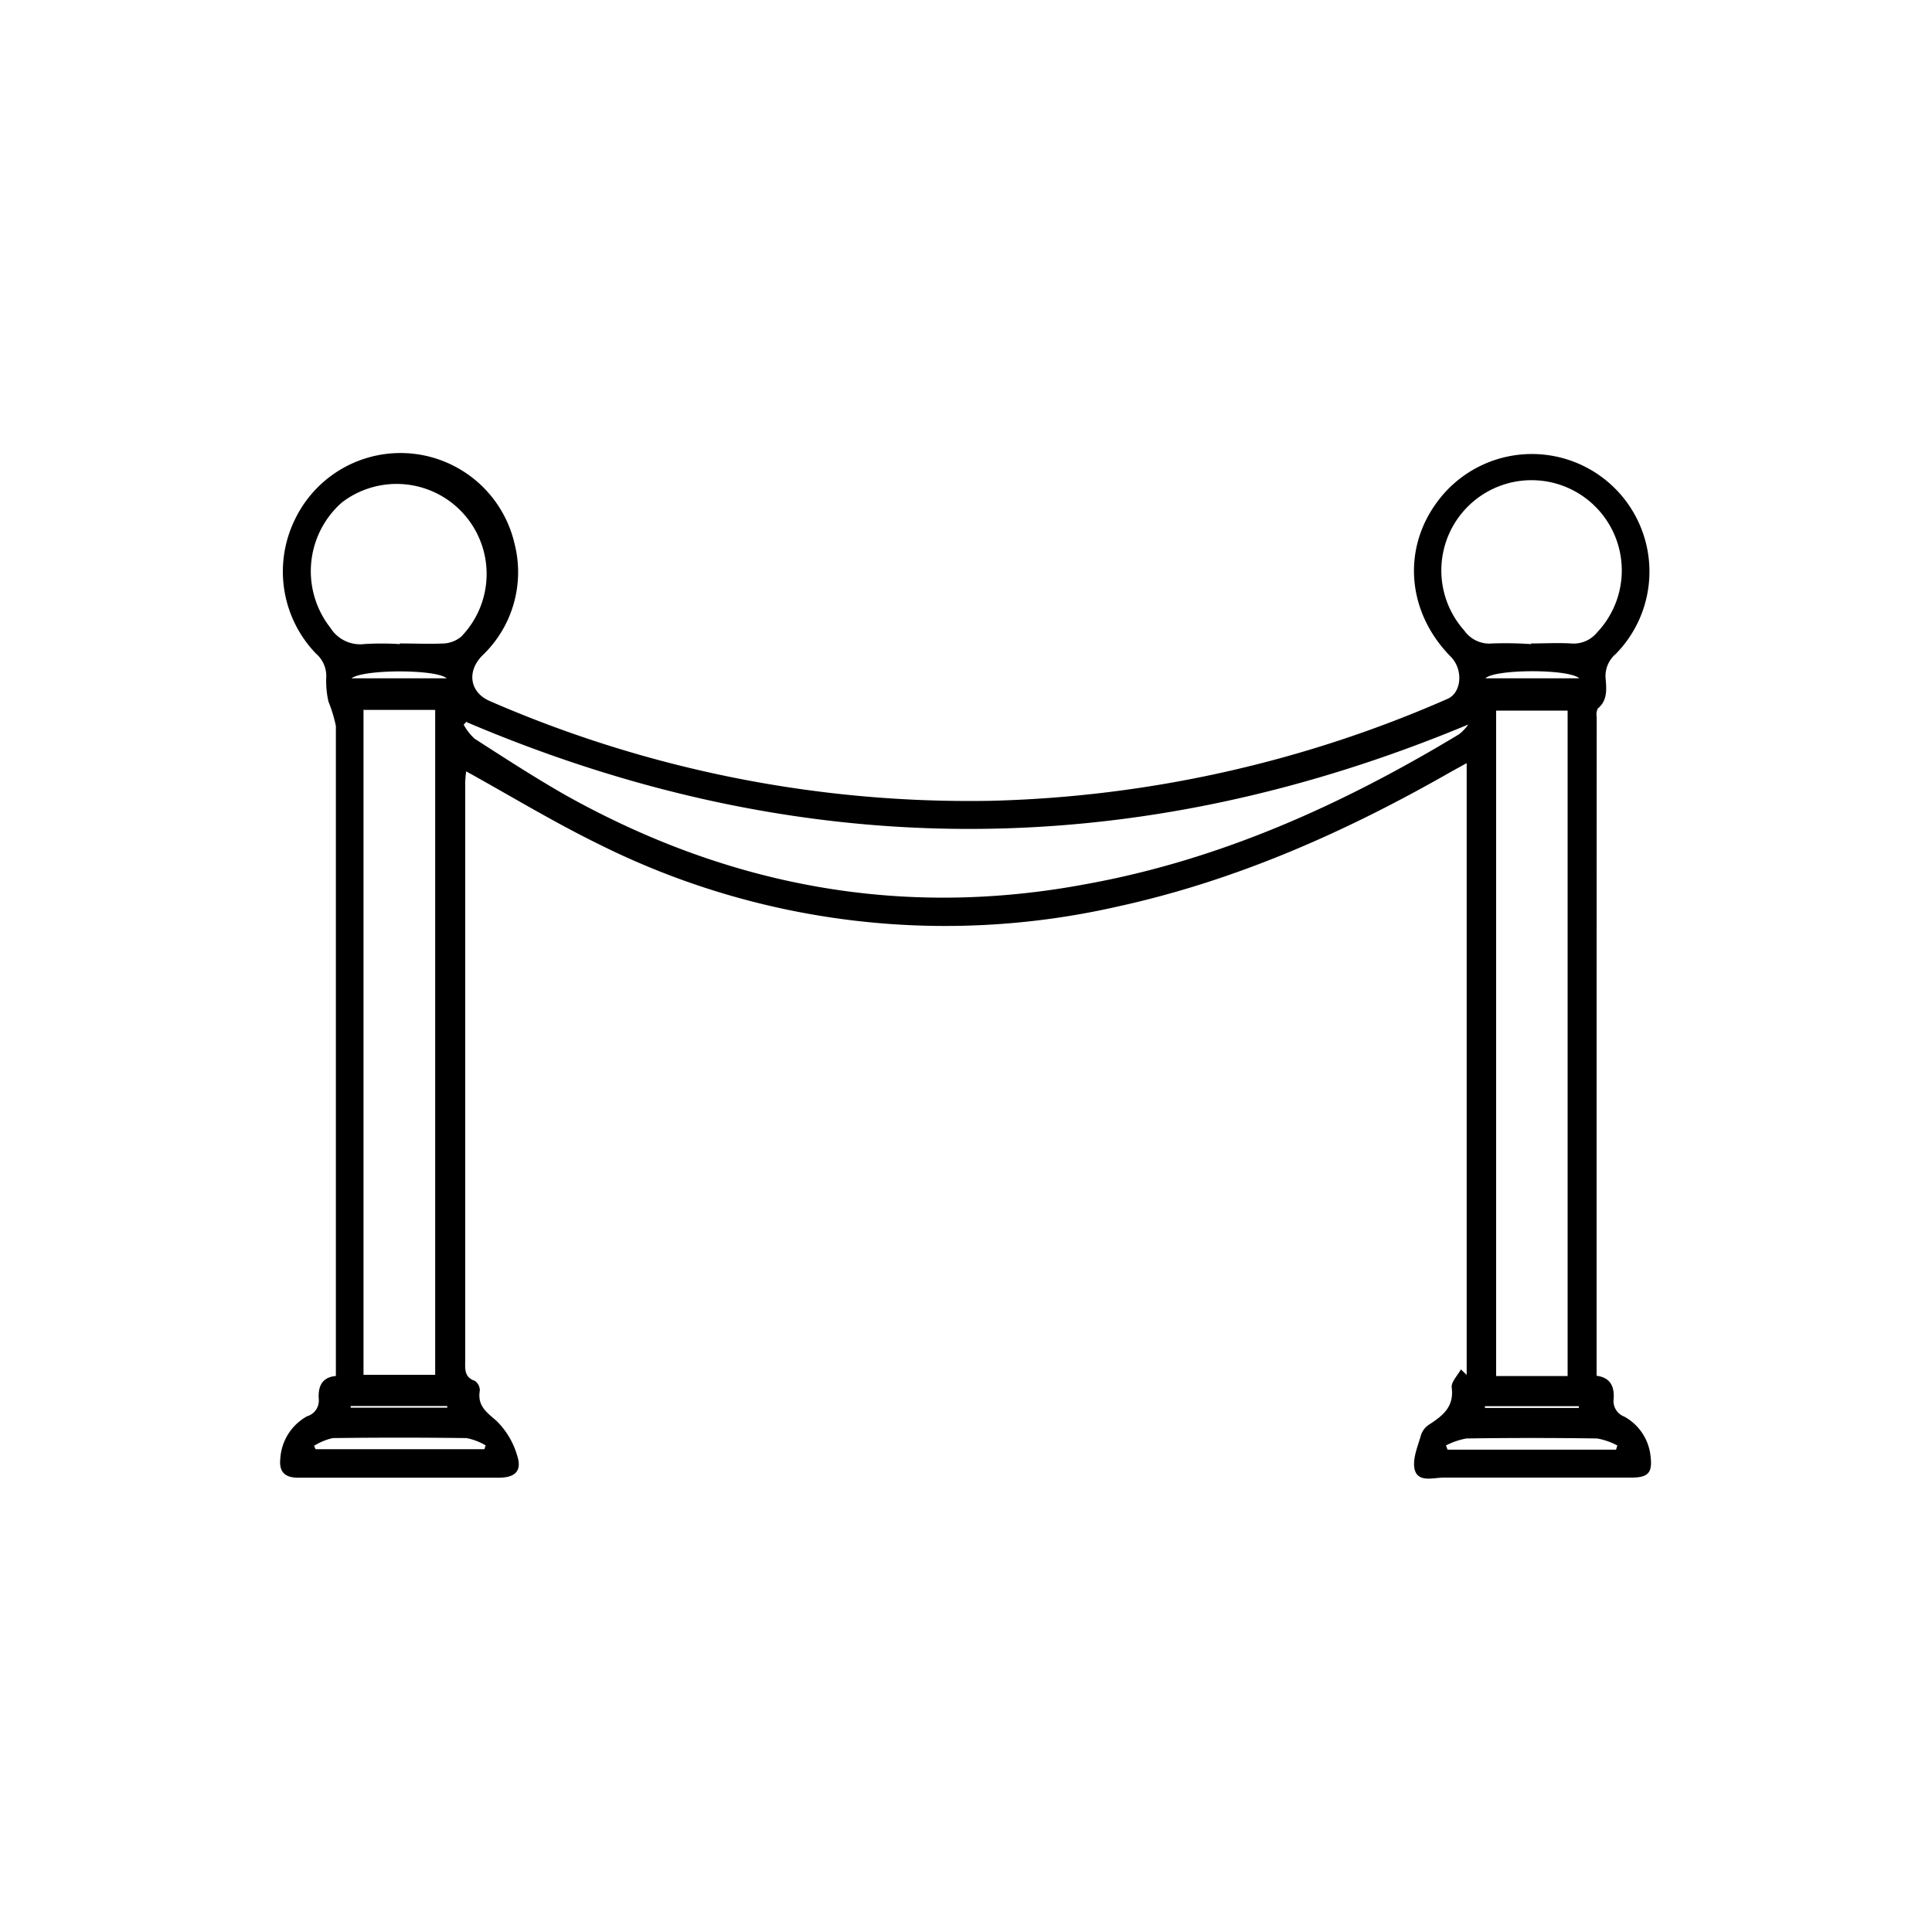 <svg xmlns="http://www.w3.org/2000/svg" viewBox="0 0 200 200"><title>item</title><path d="M165.28,142.42c1.5,0.19,1.86,1.21,1.76,2.44a1.71,1.71,0,0,0,1.09,1.78,5.29,5.29,0,0,1,2.73,4.06c0.22,1.75-.21,2.26-2,2.26-6.47,0-12.94,0-19.41,0-1.06,0-2.64.54-3-.82-0.27-1.09.33-2.43,0.66-3.62a2.08,2.08,0,0,1,.85-1.06c1.4-.91,2.58-1.83,2.32-3.82-0.07-.58.61-1.25,0.95-1.88l0.6,0.57V79l-1.58.87c-10.92,6.25-22.31,11.31-34.67,14a80.18,80.18,0,0,1-53.49-6.43c-4.69-2.29-9.16-5-13.83-7.59a10.71,10.71,0,0,0-.1,1.1q0,29.88,0,59.76c0,0.9-.17,1.84,1,2.24a1.2,1.2,0,0,1,.51,1c-0.27,1.58.69,2.23,1.74,3.15a8.24,8.24,0,0,1,2.13,3.59c0.51,1.57-.19,2.27-1.89,2.28-5,0-10,0-14.94,0-2,0-3.9,0-5.85,0-1.36,0-2-.59-1.84-2a5.38,5.38,0,0,1,2.77-4.36A1.69,1.69,0,0,0,33,144.85c-0.09-1.24.26-2.27,1.77-2.41,0-7.84,0-15.54,0-23.24q0-22,0-44.05A14.74,14.74,0,0,0,34,72.62a9.53,9.53,0,0,1-.23-2.42,3.06,3.06,0,0,0-1.06-2.54,12.24,12.24,0,0,1-2.2-13.84A12.12,12.12,0,0,1,53.27,56.3a11.91,11.91,0,0,1-3.36,11.58c-1.62,1.66-1.27,3.81.81,4.7A124.3,124.3,0,0,0,102.54,82.9a125.25,125.25,0,0,0,47.3-10.55c1.46-.63,1.66-3,0.37-4.34-4.54-4.58-5.11-11.15-1.39-16.11a12.17,12.17,0,1,1,18.45,15.79,3,3,0,0,0-1.06,2.53c0.09,1.1.23,2.27-.81,3.13a1.44,1.44,0,0,0-.11.89C165.28,96.87,165.28,119.51,165.28,142.42Zm-3,0V73.56h-7.4v68.89h7.4Zm-124.65-69v68.9h7.42V73.49H37.67Zm10.67,1.28-0.3.32a5.62,5.62,0,0,0,1.13,1.45c3.11,2,6.19,4,9.41,5.84,16.87,9.43,34.8,12.8,53.9,9.21C126.36,89,139,83.28,151.06,76a5,5,0,0,0,.94-1C117.29,89.47,82.82,89.43,48.34,74.77Zm110.18-8.09h0c1.38,0,2.78-.08,4.15,0a3.12,3.12,0,0,0,2.69-1.13,9.34,9.34,0,1,0-13.74-.21,3.17,3.17,0,0,0,2.9,1.34A39.54,39.54,0,0,1,158.53,66.68Zm-117.11,0h0c1.54,0,3.08.07,4.61,0a3.08,3.08,0,0,0,1.76-.7A9.32,9.32,0,0,0,35.41,52a9.48,9.48,0,0,0-1.2,13,3.63,3.63,0,0,0,3.52,1.67A29.37,29.37,0,0,1,41.41,66.68Zm-8.88,83,0.18,0.41H50.14l0.14-.39a6.12,6.12,0,0,0-2-.76q-6.92-.09-13.84,0A6.31,6.31,0,0,0,32.53,149.66Zm117.19,0,0.17,0.46h17.44l0.14-.43a7.06,7.06,0,0,0-2.09-.73q-6.77-.1-13.54,0A7.55,7.55,0,0,0,149.73,149.61Zm4-79.39h9.81C162.39,69.22,154.7,69.26,153.77,70.22Zm-117.38,0h9.94C45.2,69.27,37.65,69.26,36.38,70.22Zm0,75.33v0.17h10v-0.17h-10Zm127.14,0.2,0-.18h-9.72v0.18h9.76Z"/></svg>